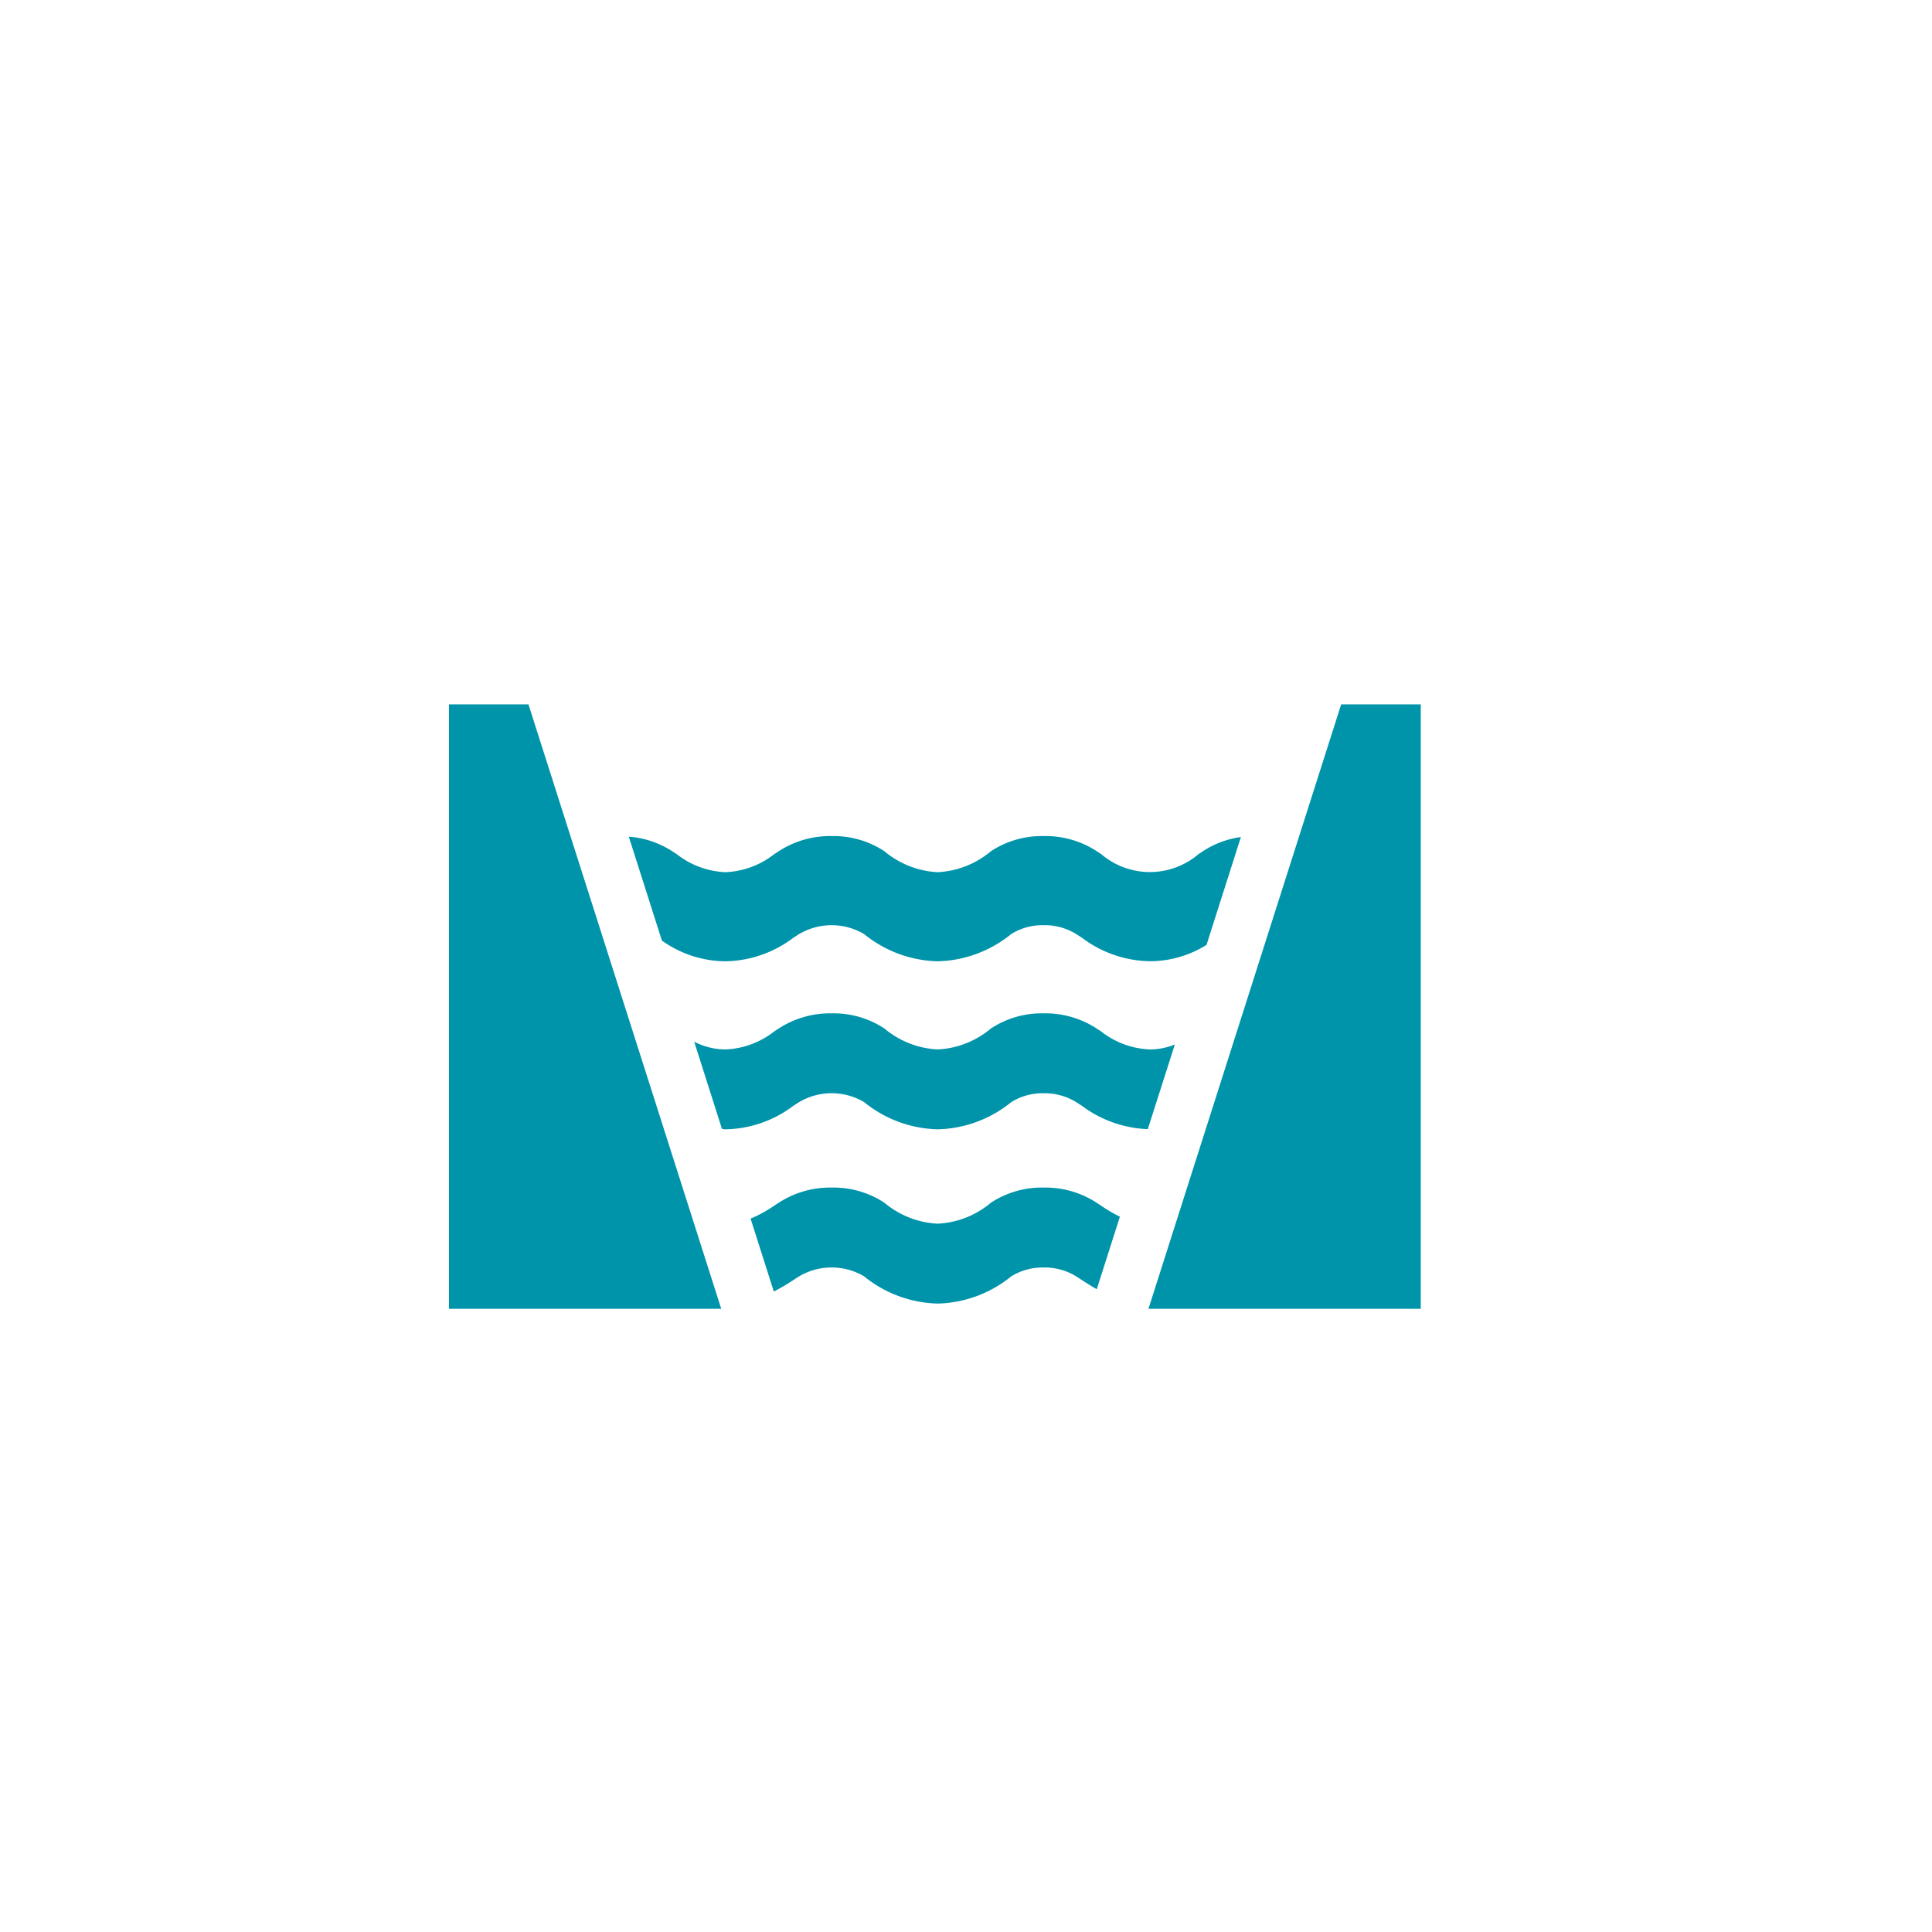 <svg id="Calque_1" data-name="Calque 1" xmlns="http://www.w3.org/2000/svg" xmlns:xlink="http://www.w3.org/1999/xlink" viewBox="0 0 32 32" fill="#0094AB">
  <defs>
    <symbol id="ecluse" data-name="ecluse" viewBox="0 0 16.096 10.011">
      <polygon points="1.317 0 0 0 0 10.011 4.51 10.011 1.317 0"/>
      <polygon points="14.778 0 16.096 0 16.096 10.011 11.586 10.011 14.778 0"/>
      <g>
        <path d="M3.527,3.912a1.831,1.831,0,0,0,1.052.343,1.914,1.914,0,0,0,1.122-.387l.083-.054a1.058,1.058,0,0,1,1.092-.01,2.004,2.004,0,0,0,1.219.451A2.003,2.003,0,0,0,9.313,3.804.978.978,0,0,1,9.852,3.657a.991.991,0,0,1,.553.157l.082.053a1.916,1.916,0,0,0,1.122.387,1.771,1.771,0,0,0,.939-.271l.569-1.786a1.515,1.515,0,0,0-.61.223l-.09.059a1.243,1.243,0,0,1-1.615,0l-.09-.059A1.558,1.558,0,0,0,9.852,2.181a1.536,1.536,0,0,0-.874.25,1.482,1.482,0,0,1-.883.348,1.487,1.487,0,0,1-.884-.348,1.534,1.534,0,0,0-.873-.25,1.56,1.56,0,0,0-.86.241l-.091.059a1.4,1.4,0,0,1-.807.298,1.4,1.4,0,0,1-.807-.298l-.091-.059a1.53,1.53,0,0,0-.703-.231Z"/>
        <path d="M12.023,5.633a1.107,1.107,0,0,1-.413.082,1.399,1.399,0,0,1-.808-.298l-.09-.059A1.558,1.558,0,0,0,9.852,5.117a1.536,1.536,0,0,0-.874.25,1.482,1.482,0,0,1-.883.348,1.487,1.487,0,0,1-.884-.348,1.534,1.534,0,0,0-.873-.25,1.56,1.56,0,0,0-.86.241l-.091.059a1.4,1.4,0,0,1-.807.298,1.141,1.141,0,0,1-.518-.128L4.522,7.032c.02.001.036.006.057.006A1.914,1.914,0,0,0,5.701,6.651l.083-.054a1.058,1.058,0,0,1,1.092-.01,2.004,2.004,0,0,0,1.219.451A2.003,2.003,0,0,0,9.313,6.588a.978.978,0,0,1,.539-.147.991.991,0,0,1,.553.157l.082.053a1.939,1.939,0,0,0,1.088.384Z"/>
        <path d="M5.381,9.725a3.338,3.338,0,0,0,.32-.188l.083-.054a1.058,1.058,0,0,1,1.092-.01,2.004,2.004,0,0,0,1.219.451A2.003,2.003,0,0,0,9.313,9.474a.978.978,0,0,1,.539-.147.991.991,0,0,1,.553.157l.082.053c.069.046.152.097.243.149l.383-1.201A2.463,2.463,0,0,1,10.802,8.303L10.712,8.244A1.558,1.558,0,0,0,9.852,8.003a1.536,1.536,0,0,0-.874.25,1.482,1.482,0,0,1-.883.348,1.487,1.487,0,0,1-.884-.348,1.534,1.534,0,0,0-.873-.25,1.56,1.56,0,0,0-.86.241l-.091.059a2.11,2.11,0,0,1-.391.214Z"/>
      </g>
    </symbol>
  </defs>
  <title>ecluse</title>
  <use width="16.096" height="10.011" transform="translate(7.436 11.667)" xlink:href="#ecluse"/>
</svg>
